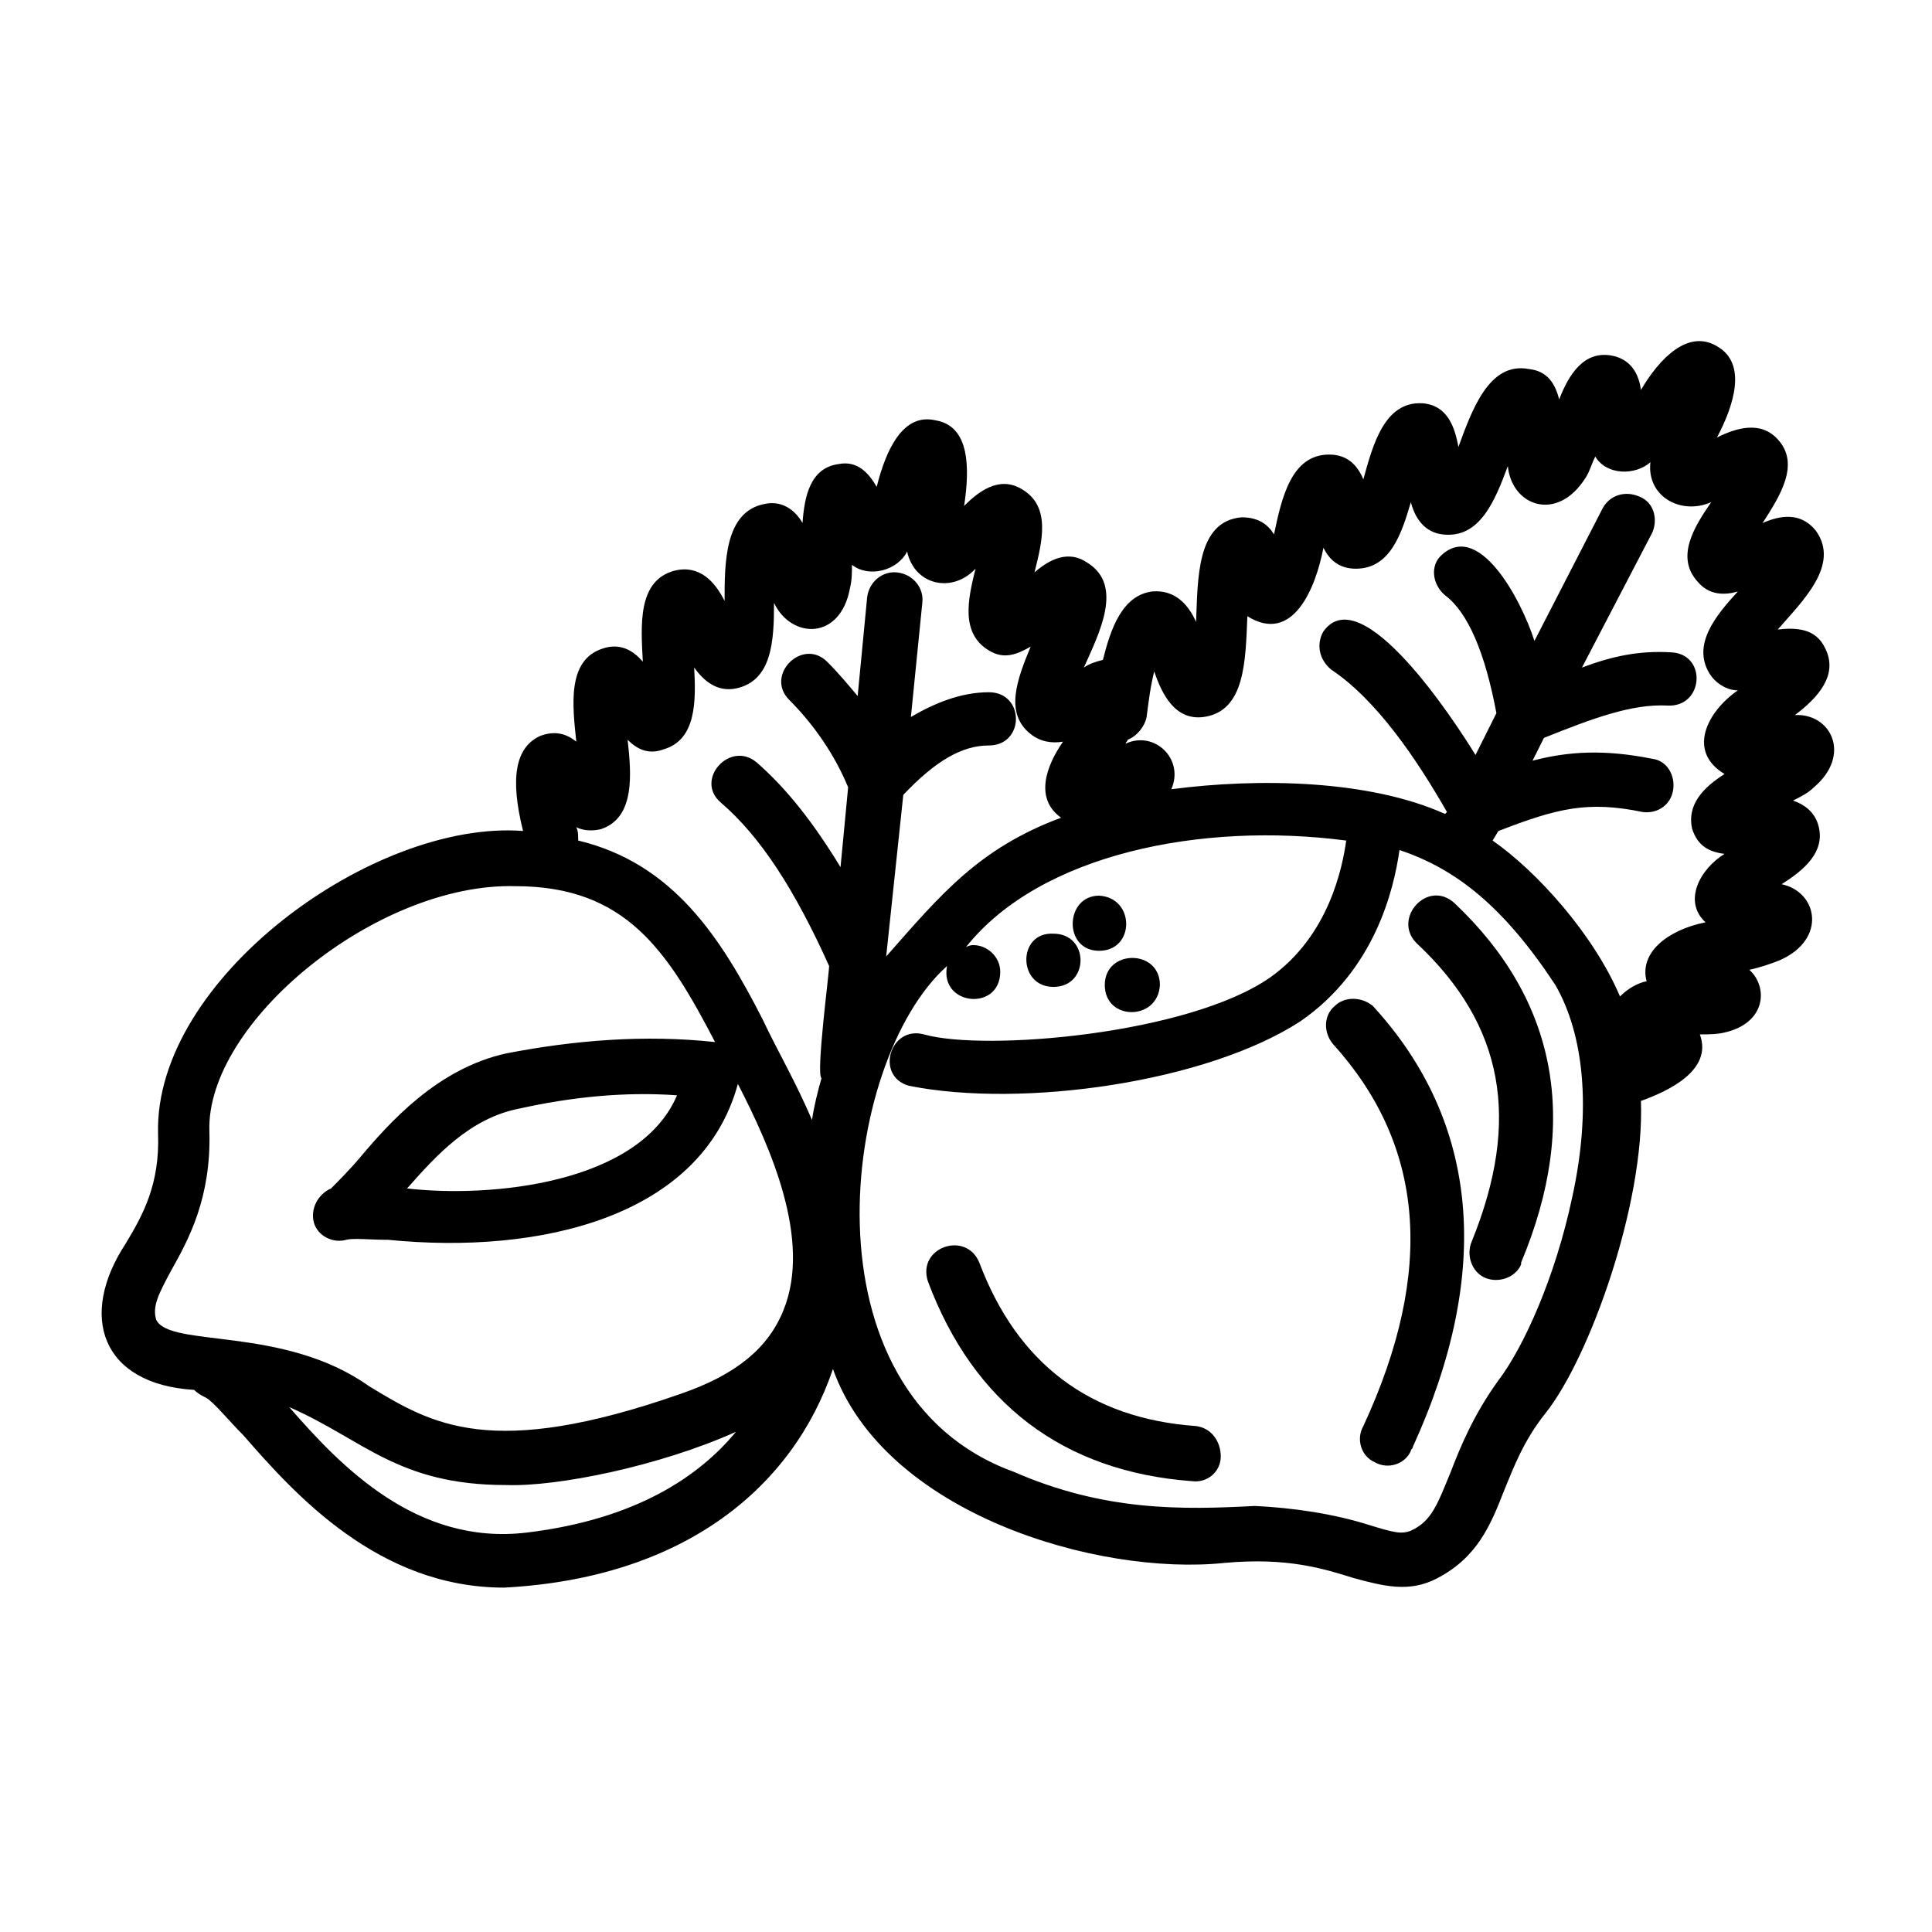 <?xml version="1.0" encoding="UTF-8"?>
<!-- The Best Svg Icon site in the world: iconSvg.co, Visit us! https://iconsvg.co -->
<svg fill="#000000" width="800px" height="800px" version="1.1" viewBox="144 144 512 512" xmlns="http://www.w3.org/2000/svg">
 <g>
  <path d="m435.27 395.97c9.574 0 9.574-14.105 0-14.609-9.07 0-9.574 14.609 0 14.609z"/>
  <path d="m436.78 405.04c0 9.574 14.105 9.574 14.609 0 0-9.57-14.609-9.57-14.609 0z"/>
  <path d="m423.17 405.54c9.574 0 9.574-14.105 0-14.105-9.57-0.504-9.57 14.105 0 14.105z"/>
  <path d="m619.66 333.5c6.047-4.535 11.586-10.578 8.062-17.633-2.519-5.543-8.062-5.543-12.594-5.039 6.551-7.559 16.625-17.129 10.078-26.199-4.031-5.039-9.574-4.031-14.105-2.016 4.535-7.055 10.078-15.617 4.031-22.168-4.535-5.039-11.082-3.023-16.121-0.504 4.535-8.566 8.062-19.648 0-24.184-7.559-4.535-15.113 3.023-20.152 11.586-0.504-4.031-2.519-8.062-7.559-9.07-7.559-1.512-11.586 5.039-14.105 11.586-1.008-4.031-3.023-7.559-8.062-8.062-10.578-2.016-15.113 11.082-18.641 20.656-1.008-5.543-3.023-11.082-9.574-11.586-10.078-0.504-13.098 11.082-15.617 20.152-1.512-3.527-4.031-6.551-9.07-6.551-10.078 0-12.594 11.586-14.609 21.16-1.512-2.519-4.031-4.535-8.566-4.535-12.09 1.008-11.586 16.625-12.09 27.711-2.016-4.535-5.543-8.566-11.586-8.062-8.062 1.008-11.082 10.078-13.098 18.137-2.016 0.504-3.527 1.008-5.039 2.016 4.031-9.07 10.578-21.664 1.008-27.711-5.039-3.527-10.078-1.008-14.105 2.519 2.016-8.062 4.535-17.633-3.527-22.168-6.047-3.527-11.586 1.008-15.113 4.535 1.512-10.078 1.512-21.16-7.559-22.672-8.566-2.016-13.098 7.559-15.617 17.633-2.016-3.527-5.039-7.055-10.078-6.047-7.559 1.008-9.07 8.566-9.574 15.617-2.016-3.527-5.543-6.047-10.078-5.039-10.578 2.016-10.578 15.617-10.578 25.695-2.519-5.039-6.551-9.574-13.098-8.062-10.078 2.519-9.07 14.609-8.566 24.184-2.519-3.023-6.047-5.039-10.578-3.527-9.574 3.023-8.062 15.113-7.055 24.688-2.519-2.016-5.543-3.023-9.574-1.512-6.551 3.023-8.062 11.082-4.535 25.191-39.801-3.023-97.738 39.297-96.73 80.105 0.504 13.602-4.031 21.664-8.566 29.223-12.594 19.145-6.551 37.281 18.137 38.793 1.008 1.008 2.016 1.512 3.023 2.016 2.016 1.008 6.047 6.047 10.078 10.078 13.602 15.617 35.77 40.305 69.023 40.305 47.863-2.519 76.578-26.703 87.16-57.938 13.602 38.289 70.031 54.914 103.79 51.387 16.625-1.512 26.199 1.512 34.258 4.031 7.559 2.016 14.609 4.031 22.168 0 10.578-5.543 14.105-14.105 17.633-23.176 2.519-6.047 5.039-13.098 11.082-20.656 11.586-14.609 26.199-55.418 25.191-82.625 7.055-2.519 19.145-8.062 15.617-17.633 2.016 0 4.535 0 6.551-0.504 11.082-2.519 11.586-12.09 6.551-16.625 2.519-0.504 5.543-1.512 8.062-2.519 12.594-5.543 10.078-18.137 0.504-20.152 5.543-3.527 12.09-8.566 9.574-16.121-1.008-3.023-3.527-5.039-6.551-6.047 2.016-1.008 4.031-2.016 5.543-3.527 10.066-8.555 4.523-19.637-5.047-19.133zm-322.94 29.723c2.016 1.008 4.535 1.008 6.551 0.504 9.07-3.023 8.062-14.609 7.055-23.68 2.519 2.519 5.543 4.031 9.574 2.519 8.566-2.519 8.566-12.594 8.062-21.664 2.519 3.527 6.047 6.551 11.082 5.543 9.574-2.016 10.078-12.594 10.078-22.672 4.535 9.574 17.633 10.078 20.152-4.031 0.504-2.016 0.504-4.031 0.504-6.047 4.535 3.527 12.09 1.512 14.609-3.527 2.016 9.07 12.09 11.082 18.137 4.535-2.016 8.062-4.031 17.129 3.527 21.664 4.031 2.519 7.559 1.008 11.082-1.008-3.527 8.566-7.055 17.633 0 23.176 2.519 2.016 5.543 2.519 8.566 2.016-4.535 6.551-7.559 15.113-0.504 20.152-21.664 8.062-31.738 20.152-46.352 36.777l4.535-42.824c8.566-9.07 15.617-13.098 22.672-13.098 9.574 0 9.574-14.105 0-14.105-7.559 0-14.609 3.023-20.656 6.551l3.023-30.23c0.504-4.031-2.519-7.559-6.551-8.062-4.031-0.504-7.559 2.519-8.062 6.551l-2.519 26.199c-2.519-3.023-5.039-6.047-8.062-9.07-6.551-6.551-16.625 3.527-10.078 10.078 6.551 6.551 12.09 14.609 15.617 23.176l-2.016 21.16c-7.055-11.586-14.105-20.656-22.168-27.711-7.055-6.047-16.625 4.535-9.574 10.578 10.578 9.07 19.648 23.176 28.719 43.328 0 2.016-3.527 28.719-2.016 29.727-1.008 3.527-2.016 7.559-2.519 11.082-4.535-10.578-9.07-18.137-13.098-26.703-11.082-21.664-23.68-41.312-48.871-47.359 0.004-1.508 0.004-2.516-0.5-3.523zm-111.34 130.49c-1.008-3.527 0.504-6.551 4.031-13.098 4.535-8.062 10.578-19.145 10.078-36.777-1.008-28.719 44.336-66 81.113-64.992 29.223 0 40.305 17.129 52.898 41.312-18.641-2.016-37.281-0.504-55.418 3.023-18.137 4.031-30.73 18.137-38.793 27.711-2.519 3.023-6.551 7.055-7.559 8.062-3.527 1.512-5.543 5.543-4.535 9.07 1.008 3.527 5.039 5.543 8.566 4.535 2.016-0.504 6.047 0 11.082 0 40.305 4.031 83.129-6.047 92.699-41.312 8.566 16.625 19.648 41.312 12.09 59.953-4.031 10.078-12.594 17.129-27.207 22.168-50.383 17.633-66 8.062-82.625-2.016-22.664-16.129-52.895-10.082-56.422-17.641zm138.04-59.449c-10.078 23.68-49.879 27.207-71.539 24.688 7.559-8.566 16.625-18.641 29.727-21.16 13.602-3.023 27.707-4.535 41.812-3.527zm-39.801 115.88c-29.223 3.527-49.375-17.633-62.977-33.25 19.648 8.566 28.719 20.656 57.434 20.656 13.602 0.504 40.809-5.039 60.961-14.105-9.57 11.586-26.195 23.172-55.418 26.699zm277.1-89.172c-4.535 21.664-13.098 40.305-19.648 48.871-6.551 9.07-10.078 17.633-12.594 24.184-3.527 8.566-5.039 13.098-10.578 15.617-2.519 1.008-4.535 0.504-11.082-1.512-9.574-3.023-20.152-4.535-30.23-5.039-19.145 1.008-39.801 1.512-63.984-9.07-56.93-20.656-45.848-108.82-17.633-134.01-2.016 10.578 14.105 12.09 14.105 1.512 0-4.031-3.527-7.055-7.055-7.055-0.504 0-1.008 0-2.016 0.504 19.648-24.688 62.473-33.25 100.76-28.215-1.008 7.055-4.535 25.191-20.152 36.273-21.664 15.113-75.57 19.648-91.691 15.113-9.07-2.519-13.098 11.082-4.031 13.602 30.23 6.047 79.098-1.008 103.79-17.129 19.648-13.602 24.688-34.762 26.199-45.344 15.113 5.039 27.711 15.113 41.312 35.77 7.555 13.105 9.566 32.754 4.531 55.93zm36.273-138.55c1.512 2.519 4.535 4.535 7.559 4.535-8.062 5.543-13.602 16.121-3.527 22.168-5.543 3.527-10.078 8.062-8.566 14.609 1.512 4.535 4.535 6.047 8.566 6.551-6.551 4.031-11.082 12.594-5.039 18.137-10.078 2.016-17.633 8.062-15.617 15.617-2.519 0.504-5.039 2.016-7.055 4.031-7.055-16.625-22.168-33.25-33.754-41.312l1.512-2.519c15.617-6.047 23.68-8.062 38.289-5.039 4.031 0.504 7.559-2.016 8.062-6.047 0.504-3.527-1.512-7.559-5.543-8.062-12.594-2.519-22.168-2.016-31.738 0.504l3.023-6.047c12.594-5.039 23.176-9.07 32.746-8.566 9.574 0.504 10.578-13.602 1.008-14.105-8.566-0.504-15.617 1.008-23.68 4.031l18.641-35.77c1.512-3.527 0.504-8.062-3.527-9.574-3.527-1.512-7.559-0.504-9.574 3.023l-18.137 35.266c-3.527-11.082-15.113-32.746-25.191-22.168-2.519 3.023-1.512 7.559 1.512 10.078 6.047 4.535 10.578 15.113 13.602 31.234l-5.543 11.082c-5.543-9.07-30.23-46.855-40.305-32.746-2.016 3.527-1.008 7.559 2.016 10.078 12.09 8.062 22.672 23.68 30.73 37.785l-0.5 0.512c-20.152-9.07-49.375-9.574-72.547-6.551 3.527-8.062-4.535-15.617-12.09-12.09 0-0.504 0.504-0.504 0.504-1.008 2.519-1.008 4.535-3.527 5.039-6.047 0.504-4.031 1.008-8.062 2.016-12.09 2.016 6.047 5.543 13.098 13.098 12.09 11.082-1.512 11.082-15.113 11.586-26.703 12.09 7.559 18.137-7.559 20.152-18.137 1.512 3.023 4.031 5.543 8.566 5.543 9.07 0 12.09-9.07 14.609-17.633 1.008 4.031 3.527 8.062 8.566 8.566 9.574 1.008 13.602-8.566 17.129-18.137 1.008 10.578 13.098 15.113 20.656 3.023 1.008-1.512 1.512-3.527 2.519-5.543 3.023 5.039 10.578 5.039 14.609 1.512-1.008 9.07 8.062 14.105 16.121 10.578-4.535 6.551-9.574 14.609-3.527 21.16 3.023 3.527 7.055 3.527 10.578 2.519-6.043 6.547-12.09 14.105-7.555 21.66z"/>
  <path d="m529.48 383.37c-7.055-6.551-16.625 4.031-10.078 10.578 23.176 21.664 27.711 46.855 14.609 79.098-1.512 3.527 0 8.062 3.527 9.574 3.527 1.512 8.062 0 9.574-3.527v-0.504c15.621-37.277 9.574-69.523-17.633-95.219z"/>
  <path d="m497.74 410.58c-3.023 2.519-3.023 7.055-0.504 10.078 24.184 26.703 27.207 59.953 8.062 101.27-2.016 3.527-0.504 8.062 3.023 9.574 3.527 2.016 8.062 0.504 9.574-3.023 0-0.504 0.504-0.504 0.504-1.008 21.16-46.352 17.633-86.152-10.578-116.88-3.031-2.523-7.562-2.523-10.082-0.004z"/>
  <path d="m460.96 521.92c-28.215-2.016-47.359-16.625-57.434-43.328-3.527-8.566-16.625-4.031-13.602 5.039 12.09 32.242 35.77 50.383 70.031 52.898 4.031 0.504 7.559-2.519 7.559-6.551-0.008-4.031-2.527-7.555-6.555-8.059z"/>
 </g>
</svg>